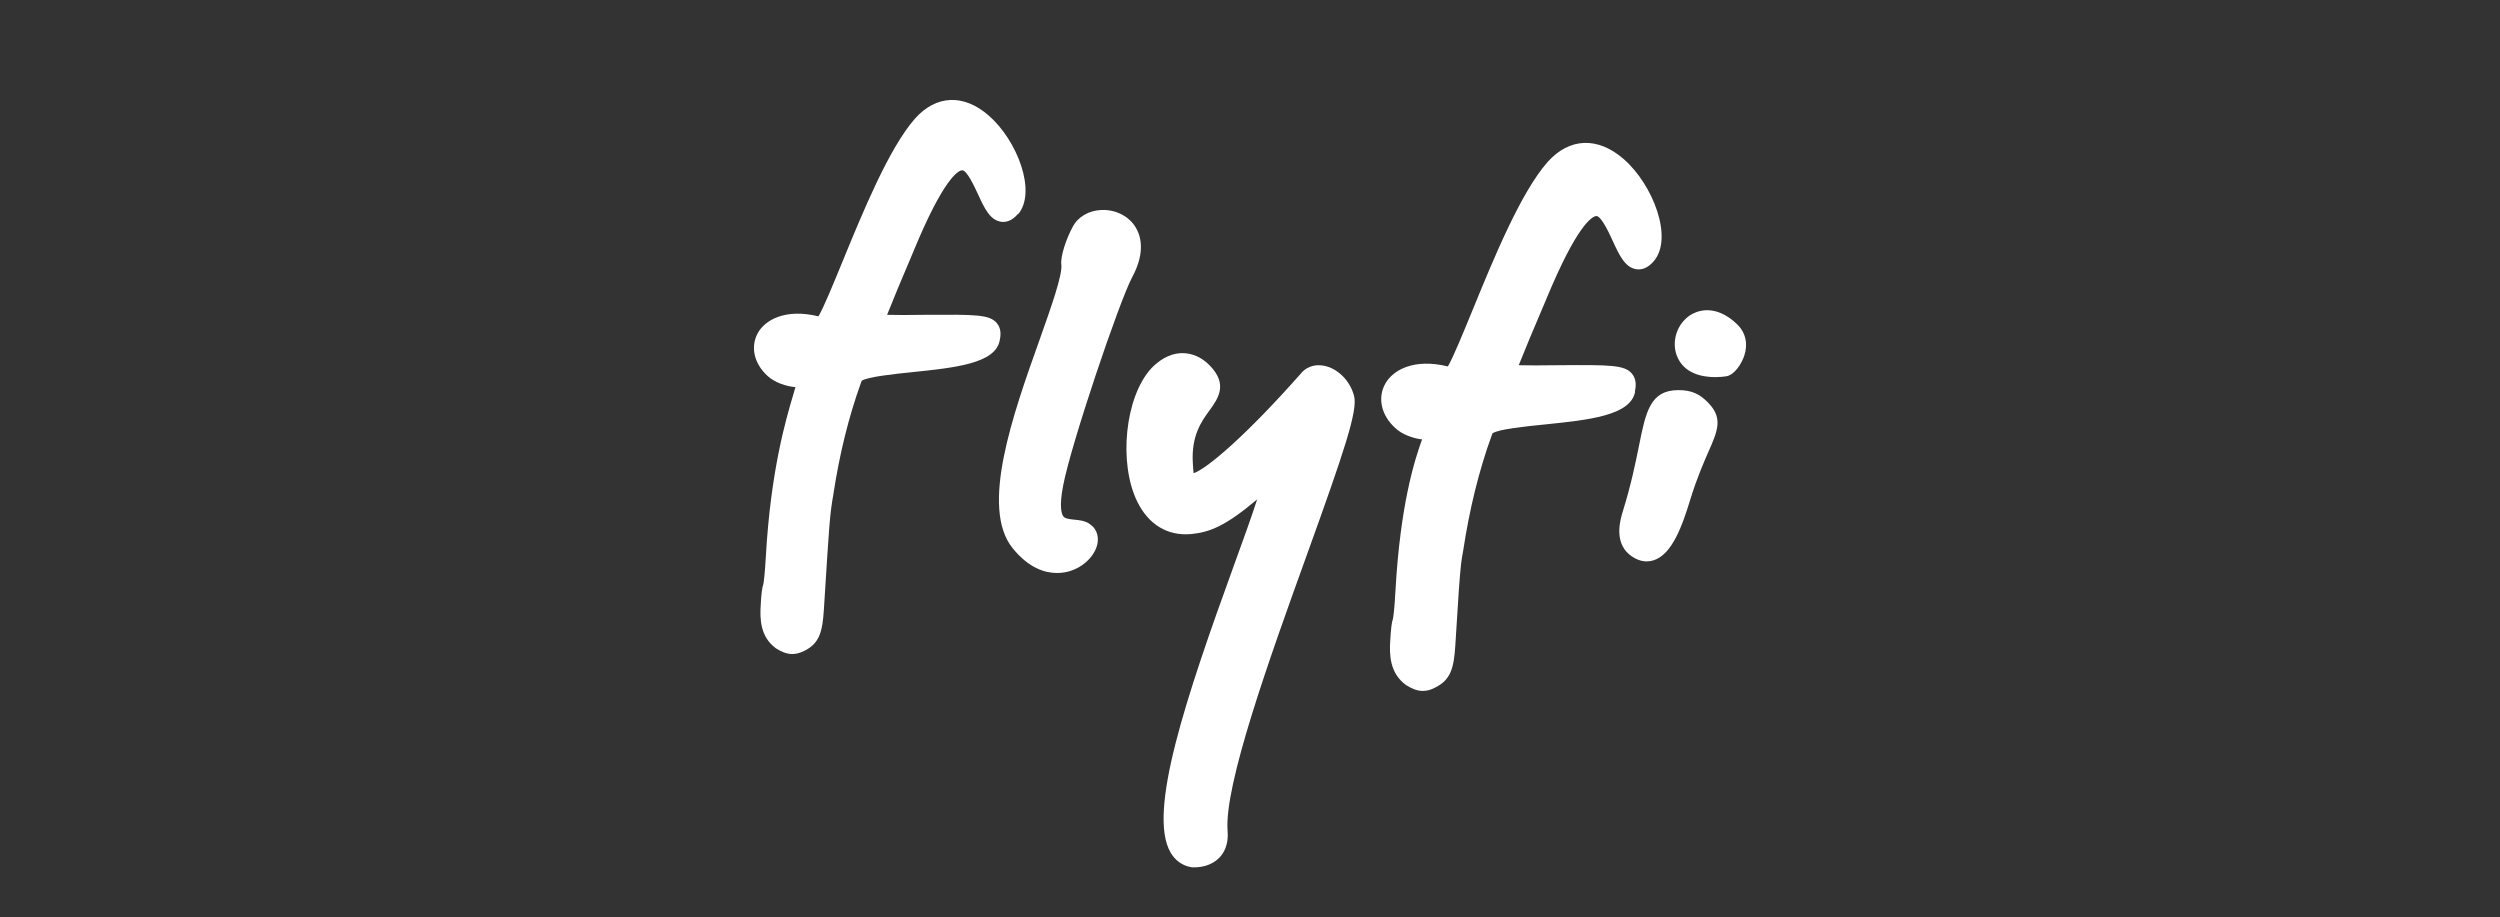 <?xml version="1.0" encoding="UTF-8"?>
<svg id="Layer_1" data-name="Layer 1" xmlns="http://www.w3.org/2000/svg" viewBox="0 0 248 91">
  <rect x="0" y="0" width="248" height="91" fill="#333333" stroke="none"/>
  <defs>
    <style>
      .cls-1 {
        fill: #fff;
      }
    </style>
  </defs>
  <path class="cls-1" d="M108.05,51.94c-.47-.29-1.01-.35-1.49-.39-.56-.06-.92-.11-1.08-.33-.15-.2-.44-.89-.01-3.08.8-4.16,5.53-18.15,6.83-20.62,1.4-2.57.82-4.22.35-4.98-.68-1.11-1.98-1.76-3.37-1.71-1.28.05-2.35.68-2.87,1.68-.64,1.16-1.22,2.93-1.13,3.7h0c.16,1-1.03,4.32-2.17,7.54-2.64,7.4-5.91,16.62-2.65,20.64,1.6,1.97,3.2,2.45,4.39,2.45.47,0,.87-.07,1.19-.16,1.49-.42,2.68-1.64,2.85-2.89.1-.78-.22-1.47-.85-1.84"/>
  <path class="cls-1" d="M131.28,36.27c-.93-.16-1.77.16-2.29.85,0,0-.01.01-.02.02-5.27,5.96-9.21,9.35-10.56,9.8-.03-.22-.06-.55-.08-.97-.17-2.75.85-4.15,1.66-5.27.83-1.14,1.86-2.57.02-4.44-.76-.79-1.72-1.23-2.72-1.23h0c-.76,0-1.91.27-3.1,1.53-2.59,2.84-3.26,9.39-1.36,13.23,1.12,2.26,3,3.39,5.31,3.19,1.86-.18,3.38-.76,6.57-3.44-.54,1.69-1.42,4.11-2.28,6.48-4.81,13.25-8.6,24.55-6.32,28.53.46.8,1.16,1.31,2.03,1.47l.15.02h.15c1.05,0,1.92-.34,2.53-.97.43-.45.92-1.27.81-2.62-.38-4.52,4.17-17.17,7.83-27.32,3.74-10.37,5.11-14.42,4.71-15.87-.4-1.52-1.65-2.75-3.04-2.99"/>
  <path class="cls-1" d="M162.18,38.86c.08-.41.22-1.17-.28-1.78-.74-.89-2.15-.89-7.37-.85-1.6.03-2.96.02-3.87,0,.5-1.27,1.45-3.56,2.86-6.86.22-.52.38-.88.42-.99,2.86-6.6,4.19-6.95,4.42-6.95.48,0,1.25,1.65,1.61,2.44.66,1.44,1.24,2.69,2.38,2.84.43.06,1.07-.04,1.72-.82,1.93-2.28-.07-7.55-3-10.11-2.57-2.24-5.38-2.13-7.55.29-2.67,3.04-5.33,9.53-7.47,14.76-.9,2.19-1.9,4.64-2.42,5.52-3.4-.83-5.46.37-6.21,1.71-.79,1.41-.4,3.14.99,4.4.66.63,1.76,1.03,2.66,1.13-.73,2-2.16,6.44-2.64,15-.09,1.68-.2,2.58-.25,2.8-.12.31-.2.99-.26,2.03-.12,1.58-.03,3.35,1.51,4.5l.07.05c.49.31,1.03.57,1.65.57.38,0,.79-.1,1.23-.34,1.53-.76,1.85-1.92,1.99-4.22.09-1.4.16-2.53.22-3.47.17-2.83.32-4.57.44-5.23.03-.18.07-.38.12-.67.62-4.1,1.56-7.93,2.81-11.37.04-.11.07-.19.1-.26.62-.41,3.33-.69,5.15-.87,4.39-.45,8.54-.88,8.99-3.24Z"/>
  <path class="cls-1" d="M172.35,32.19c-2.29-2.21-4.17-1.26-4.69-.92-1.3.86-1.86,2.58-1.32,4.01.68,1.79,2.53,2.13,3.81,2.13.45,0,.84-.04,1.08-.08.85-.12,1.56-1.31,1.8-2.04.39-1.17.14-2.3-.69-3.1"/>
  <path class="cls-1" d="M169.54,40.04c-.92-.98-1.74-1.34-3.05-1.34-2.79,0-3.23,2.17-3.89,5.46-.35,1.73-.78,3.88-1.63,6.61-.22.73-.89,2.93.65,4.23.64.52,1.24.69,1.73.69.25,0,.48-.04.66-.1,1.88-.57,2.9-3.5,3.71-6.18.66-2.1,1.31-3.57,1.78-4.65.86-1.95,1.43-3.24.04-4.71h0Z"/>
  <path class="cls-1" d="M100.99,21.26c1.88-2.2-.06-7.31-2.9-9.79-2.48-2.17-5.21-2.06-7.31.28-2.59,2.94-5.17,9.24-7.24,14.29-.87,2.12-1.84,4.49-2.35,5.34-3.29-.8-5.29.36-6.01,1.65-.76,1.37-.38,3.04.96,4.26.69.65,1.87,1.05,2.77,1.11-.07.24-.15.51-.22.76-.73,2.45-2.24,7.56-2.72,16.09-.09,1.63-.2,2.5-.25,2.71-.11.3-.2.96-.25,1.96-.11,1.53-.03,3.24,1.46,4.36l.07.05c.48.3,1,.55,1.6.55.36,0,.76-.1,1.2-.32,1.48-.74,1.79-1.86,1.93-4.1l.04-.63c.5-7.96.55-8.8.9-10.79.6-3.97,1.52-7.68,2.72-11.02.04-.1.06-.19.09-.25.6-.39,3.22-.67,4.98-.85,4.26-.44,8.27-.85,8.71-3.14.08-.39.22-1.13-.28-1.72-.72-.87-2.08-.86-7.14-.83-1.55.03-2.87.02-3.75,0,.48-1.22,1.4-3.44,2.76-6.64.22-.51.37-.86.41-.97,2.77-6.39,4.05-6.73,4.28-6.73.47,0,1.2,1.59,1.56,2.36.64,1.4,1.2,2.6,2.31,2.75.42.06,1.04-.04,1.67-.79"/>
</svg>